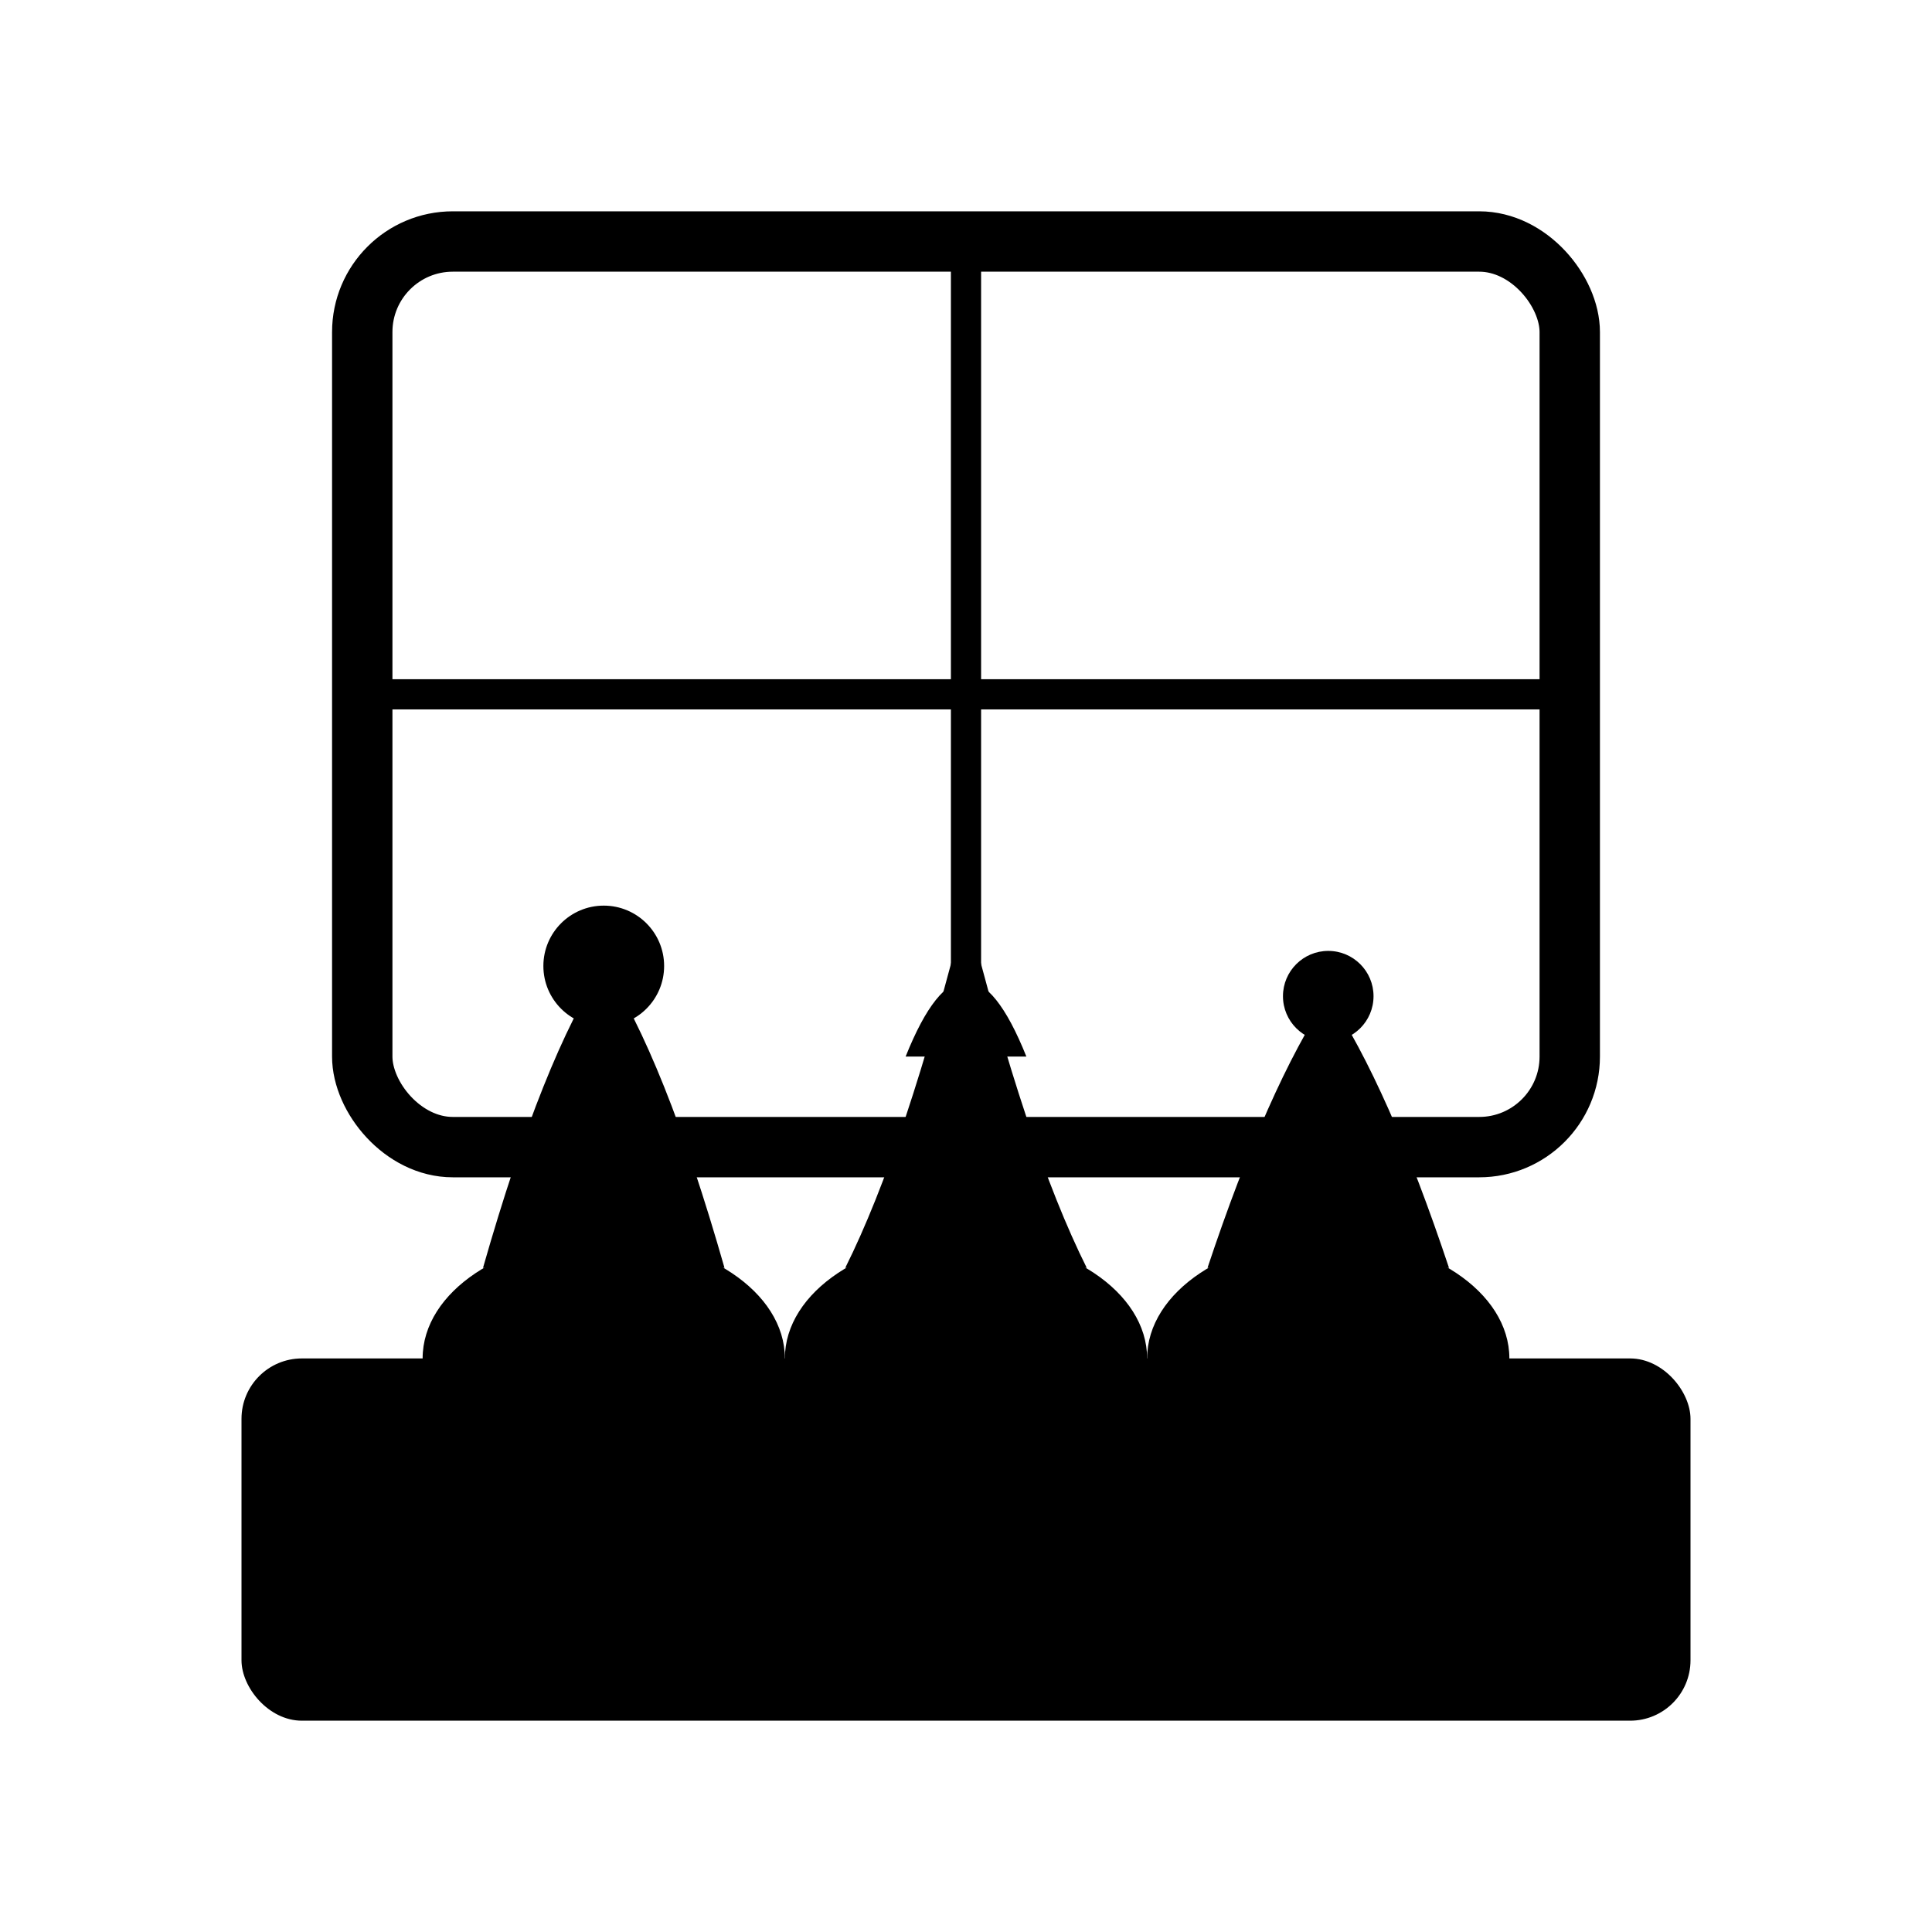 <svg width="20" height="20" viewBox="0 0 64 64" fill="none" xmlns="http://www.w3.org/2000/svg">
  <!-- Base vitrine -->
  <rect x="8" y="45" width="48" height="12" rx="2" fill="#000000"/>
  
  <!-- Pots -->
  <ellipse cx="20" cy="45" rx="6" ry="4" fill="#000000"/>
  <ellipse cx="32" cy="45" rx="6" ry="4" fill="#000000"/>
  <ellipse cx="44" cy="45" rx="6" ry="4" fill="#000000"/>
  
  <!-- Plantes dans les pots -->
  <!-- Plante 1 -->
  <path d="M16 42 Q18 35 20 32 Q22 35 24 42" fill="#000000"/>
  <circle cx="20" cy="32" r="2" fill="#000000"/>
  
  <!-- Plante 2 -->
  <path d="M28 42 Q30 38 32 30 Q34 38 36 42" fill="#000000"/>
  <path d="M30 35 Q32 30 34 35" fill="#000000"/>
  
  <!-- Plante 3 -->
  <path d="M40 42 Q42 36 44 33 Q46 36 48 42" fill="#000000"/>
  <path d="M42 38 Q44 33 46 38" fill="#000000"/>
  <circle cx="44" cy="33" r="1.5" fill="#000000"/>
  
  <!-- Vitrine/fenêtre -->
  <rect x="12" y="8" width="40" height="30" rx="3" fill="none" stroke="#000000" stroke-width="2"/>
  <line x1="32" y1="8" x2="32" y2="38" stroke="#000000" stroke-width="1"/>
  <line x1="12" y1="23" x2="52" y2="23" stroke="#000000" stroke-width="1"/>
</svg>